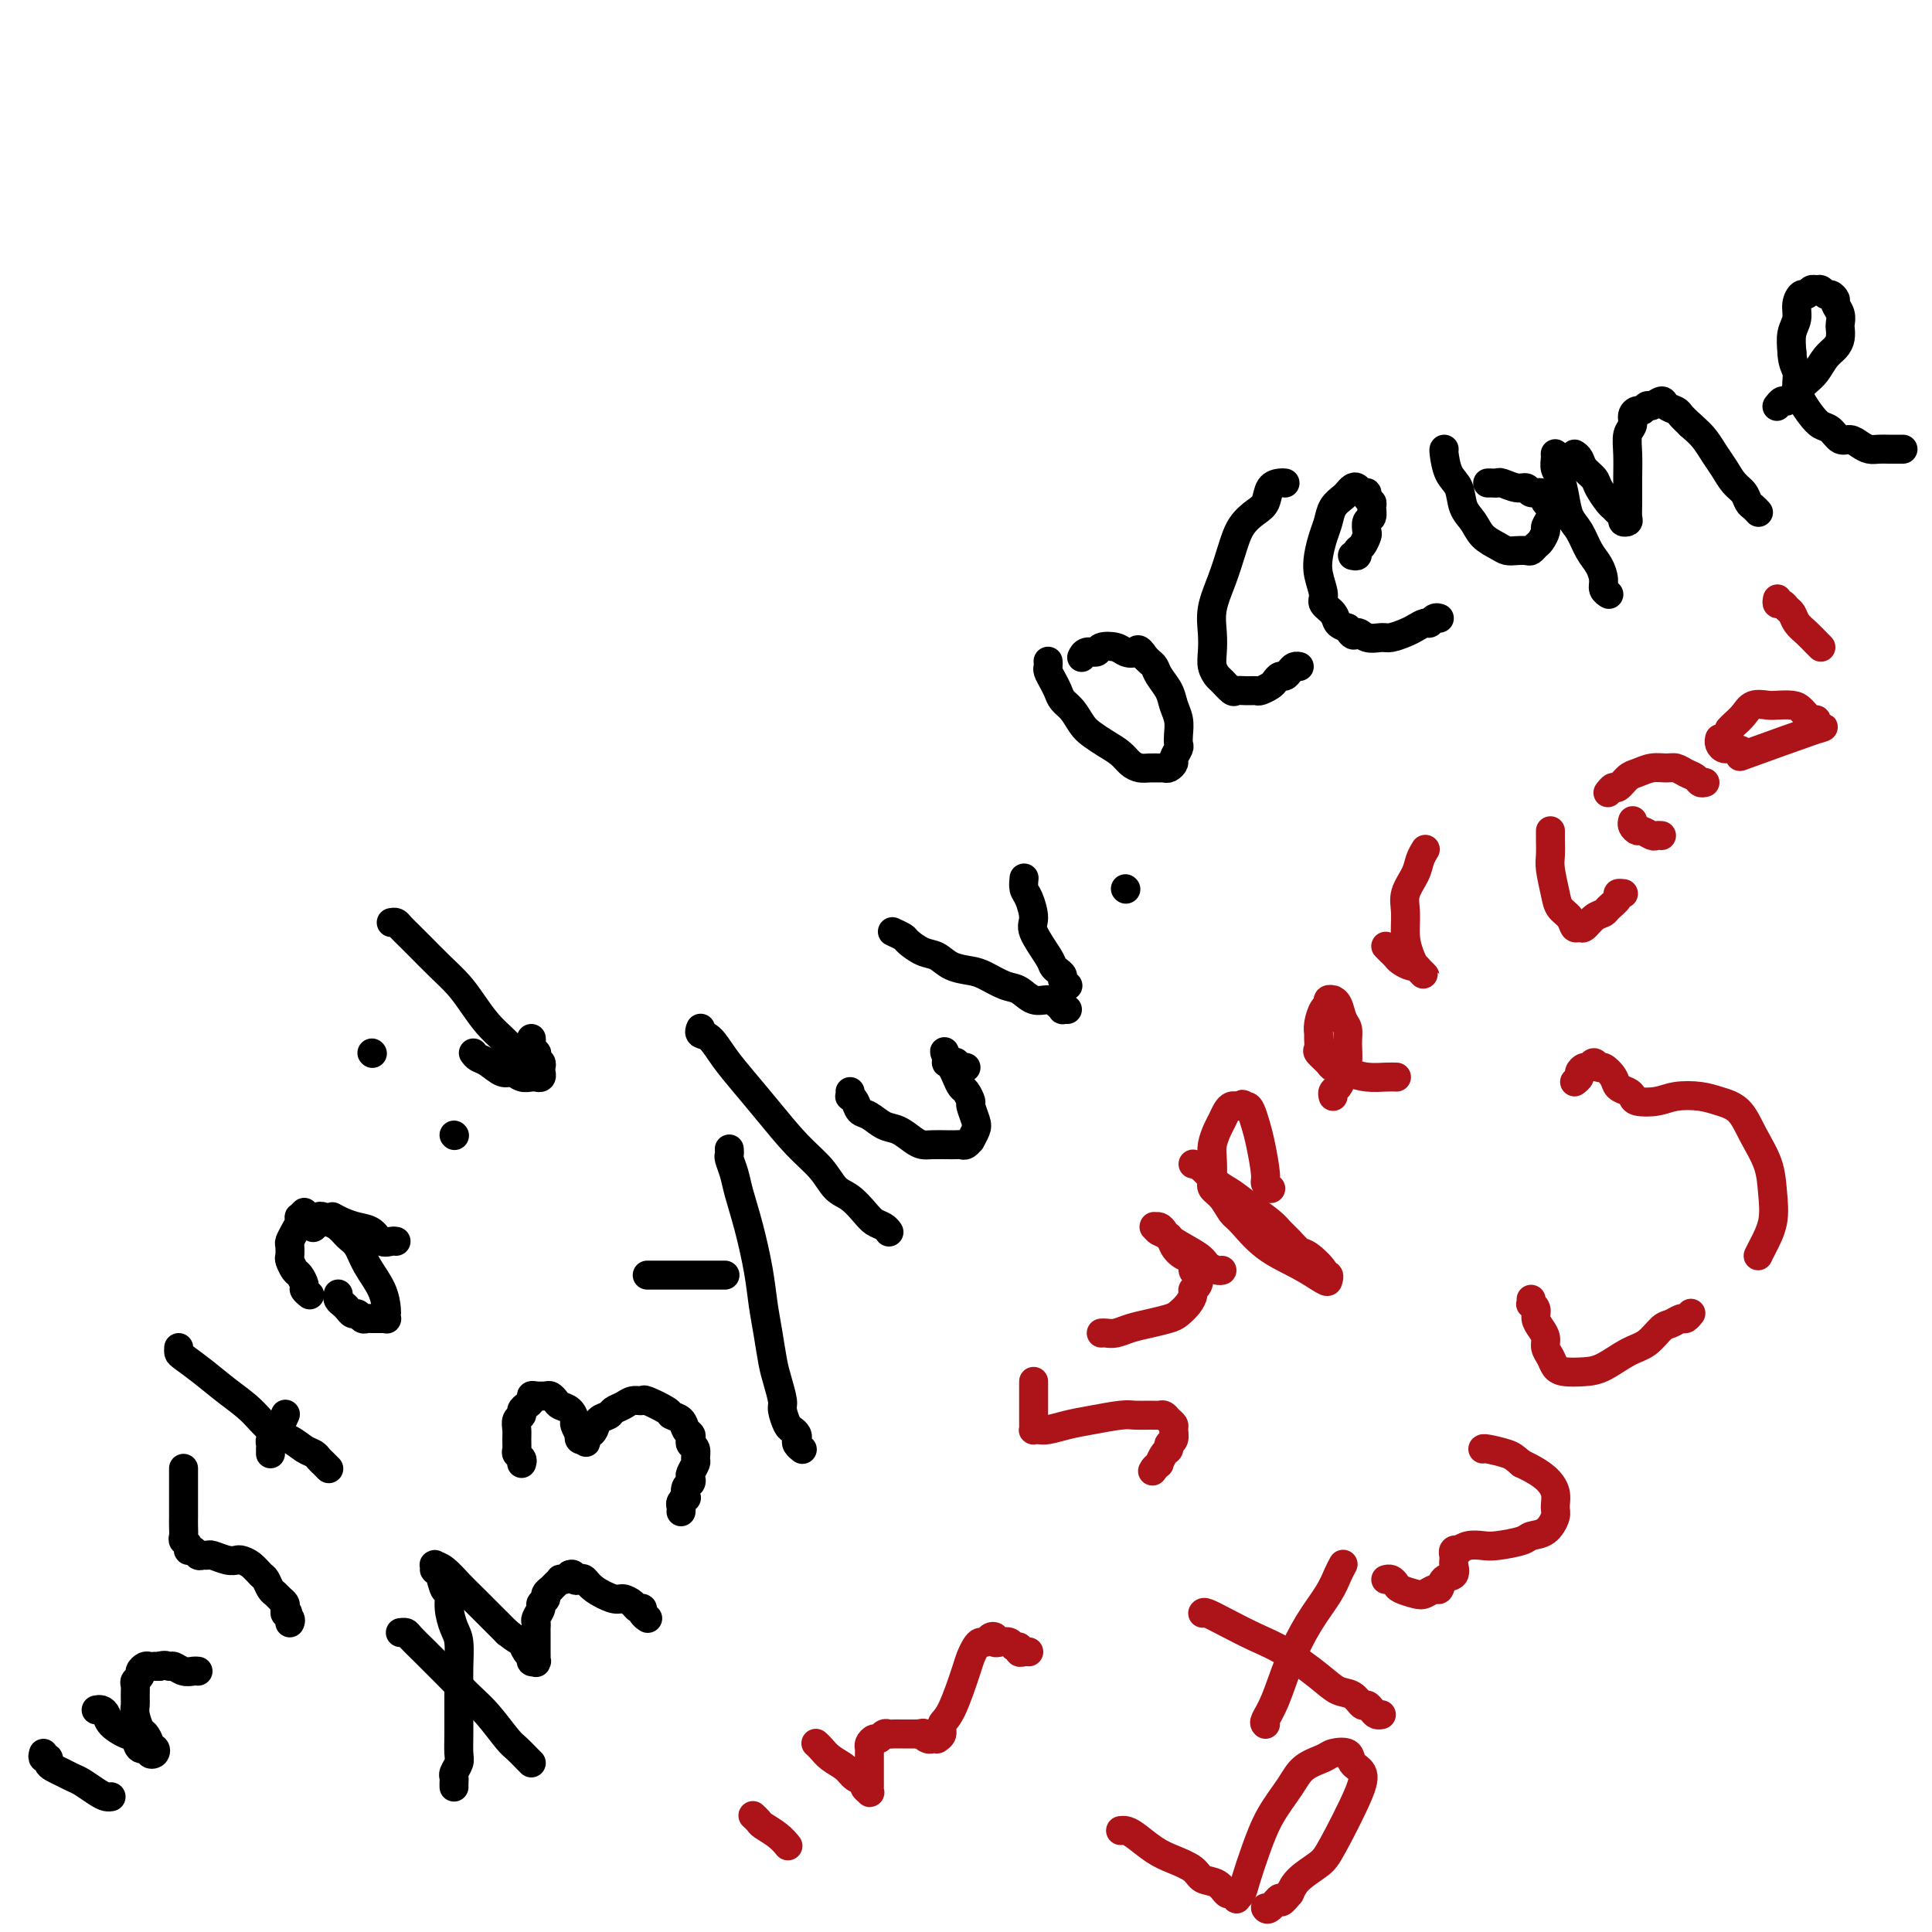 <svg viewBox='0 0 400 400' version='1.1' xmlns='http://www.w3.org/2000/svg' xmlns:xlink='http://www.w3.org/1999/xlink'><g fill='none' stroke='#000000' stroke-width='6' stroke-linecap='round' stroke-linejoin='round'><path d='M9,363c-0.118,0.447 -0.236,0.893 0,1c0.236,0.107 0.826,-0.126 1,0c0.174,0.126 -0.068,0.610 0,1c0.068,0.390 0.444,0.685 1,1c0.556,0.315 1.290,0.648 2,1c0.710,0.352 1.395,0.721 2,1c0.605,0.279 1.129,0.467 2,1c0.871,0.533 2.089,1.411 3,2c0.911,0.589 1.514,0.889 2,1c0.486,0.111 0.853,0.032 1,0c0.147,-0.032 0.073,-0.016 0,0'/><path d='M20,354c-0.086,0.018 -0.171,0.036 0,0c0.171,-0.036 0.599,-0.127 1,0c0.401,0.127 0.774,0.473 1,1c0.226,0.527 0.303,1.237 1,2c0.697,0.763 2.014,1.581 3,2c0.986,0.419 1.641,0.439 2,1c0.359,0.561 0.423,1.663 1,2c0.577,0.337 1.667,-0.091 2,0c0.333,0.091 -0.092,0.702 0,1c0.092,0.298 0.701,0.283 1,0c0.299,-0.283 0.288,-0.833 0,-1c-0.288,-0.167 -0.851,0.051 -1,0c-0.149,-0.051 0.118,-0.370 0,-1c-0.118,-0.630 -0.620,-1.572 -1,-2c-0.380,-0.428 -0.637,-0.342 -1,-1c-0.363,-0.658 -0.830,-2.060 -1,-3c-0.170,-0.940 -0.041,-1.418 0,-2c0.041,-0.582 -0.004,-1.269 0,-2c0.004,-0.731 0.057,-1.506 0,-2c-0.057,-0.494 -0.223,-0.707 0,-1c0.223,-0.293 0.834,-0.667 1,-1c0.166,-0.333 -0.114,-0.625 0,-1c0.114,-0.375 0.622,-0.832 1,-1c0.378,-0.168 0.627,-0.045 1,0c0.373,0.045 0.870,0.012 1,0c0.130,-0.012 -0.106,-0.003 0,0c0.106,0.003 0.553,0.002 1,0'/><path d='M33,345c1.191,-0.448 1.668,-0.067 2,0c0.332,0.067 0.520,-0.178 1,0c0.480,0.178 1.252,0.780 2,1c0.748,0.220 1.471,0.059 2,0c0.529,-0.059 0.866,-0.017 1,0c0.134,0.017 0.067,0.008 0,0'/><path d='M38,304c-0.000,0.357 -0.000,0.715 0,1c0.000,0.285 0.000,0.499 0,1c-0.000,0.501 -0.000,1.289 0,2c0.000,0.711 0.000,1.346 0,2c-0.000,0.654 -0.001,1.327 0,2c0.001,0.673 0.004,1.346 0,2c-0.004,0.654 -0.016,1.290 0,2c0.016,0.710 0.060,1.496 0,2c-0.060,0.504 -0.223,0.727 0,1c0.223,0.273 0.833,0.595 1,1c0.167,0.405 -0.110,0.893 0,1c0.110,0.107 0.605,-0.169 1,0c0.395,0.169 0.690,0.781 1,1c0.310,0.219 0.636,0.045 1,0c0.364,-0.045 0.765,0.040 1,0c0.235,-0.040 0.303,-0.205 1,0c0.697,0.205 2.022,0.780 3,1c0.978,0.220 1.610,0.085 2,0c0.390,-0.085 0.538,-0.121 1,0c0.462,0.121 1.237,0.400 2,1c0.763,0.600 1.514,1.523 2,2c0.486,0.477 0.708,0.509 1,1c0.292,0.491 0.653,1.441 1,2c0.347,0.559 0.681,0.727 1,1c0.319,0.273 0.624,0.650 1,1c0.376,0.350 0.822,0.671 1,1c0.178,0.329 0.089,0.664 0,1'/><path d='M59,333c1.332,1.729 0.161,1.052 0,1c-0.161,-0.052 0.689,0.522 1,1c0.311,0.478 0.084,0.859 0,1c-0.084,0.141 -0.024,0.040 0,0c0.024,-0.040 0.012,-0.020 0,0'/><path d='M37,279c-0.023,0.375 -0.047,0.749 0,1c0.047,0.251 0.164,0.378 1,1c0.836,0.622 2.390,1.738 4,3c1.610,1.262 3.274,2.671 5,4c1.726,1.329 3.513,2.580 5,4c1.487,1.420 2.675,3.011 4,4c1.325,0.989 2.789,1.378 4,2c1.211,0.622 2.171,1.477 3,2c0.829,0.523 1.529,0.715 2,1c0.471,0.285 0.715,0.665 1,1c0.285,0.335 0.613,0.626 1,1c0.387,0.374 0.835,0.831 1,1c0.165,0.169 0.047,0.048 0,0c-0.047,-0.048 -0.024,-0.024 0,0'/><path d='M56,301c0.002,-0.449 0.003,-0.898 0,-1c-0.003,-0.102 -0.012,0.143 0,0c0.012,-0.143 0.045,-0.673 0,-1c-0.045,-0.327 -0.170,-0.452 0,-1c0.170,-0.548 0.633,-1.518 1,-2c0.367,-0.482 0.637,-0.476 1,-1c0.363,-0.524 0.818,-1.578 1,-2c0.182,-0.422 0.091,-0.211 0,0'/><path d='M70,268c0.024,-0.089 0.048,-0.177 0,0c-0.048,0.177 -0.168,0.621 0,1c0.168,0.379 0.622,0.694 1,1c0.378,0.306 0.679,0.604 1,1c0.321,0.396 0.663,0.891 1,1c0.337,0.109 0.668,-0.167 1,0c0.332,0.167 0.666,0.777 1,1c0.334,0.223 0.668,0.060 1,0c0.332,-0.060 0.663,-0.015 1,0c0.337,0.015 0.679,0.000 1,0c0.321,-0.000 0.622,0.013 1,0c0.378,-0.013 0.832,-0.053 1,0c0.168,0.053 0.049,0.199 0,0c-0.049,-0.199 -0.029,-0.743 0,-1c0.029,-0.257 0.068,-0.229 0,-1c-0.068,-0.771 -0.244,-2.343 -1,-4c-0.756,-1.657 -2.091,-3.401 -3,-5c-0.909,-1.599 -1.392,-3.055 -2,-4c-0.608,-0.945 -1.343,-1.381 -2,-2c-0.657,-0.619 -1.238,-1.421 -2,-2c-0.762,-0.579 -1.706,-0.936 -2,-1c-0.294,-0.064 0.061,0.164 0,0c-0.061,-0.164 -0.538,-0.721 -1,-1c-0.462,-0.279 -0.907,-0.281 -1,0c-0.093,0.281 0.167,0.845 0,1c-0.167,0.155 -0.762,-0.099 -1,0c-0.238,0.099 -0.119,0.549 0,1'/><path d='M65,254c-0.311,0.311 -0.089,0.089 0,0c0.089,-0.089 0.044,-0.044 0,0'/><path d='M63,251c-0.417,0.441 -0.833,0.882 -1,1c-0.167,0.118 -0.083,-0.086 0,0c0.083,0.086 0.166,0.461 0,1c-0.166,0.539 -0.581,1.243 -1,2c-0.419,0.757 -0.841,1.569 -1,2c-0.159,0.431 -0.054,0.482 0,1c0.054,0.518 0.057,1.505 0,2c-0.057,0.495 -0.174,0.500 0,1c0.174,0.500 0.639,1.497 1,2c0.361,0.503 0.619,0.513 1,1c0.381,0.487 0.886,1.450 1,2c0.114,0.550 -0.162,0.687 0,1c0.162,0.313 0.760,0.804 1,1c0.240,0.196 0.120,0.098 0,0'/><path d='M69,252c-0.157,-0.087 -0.313,-0.173 0,0c0.313,0.173 1.096,0.607 2,1c0.904,0.393 1.931,0.746 3,1c1.069,0.254 2.182,0.408 3,1c0.818,0.592 1.343,1.623 2,2c0.657,0.377 1.446,0.102 2,0c0.554,-0.102 0.873,-0.029 1,0c0.127,0.029 0.064,0.015 0,0'/><path d='M77,218c0.000,0.000 0.100,0.100 0.1,0.1'/><path d='M94,235c0.000,0.000 0.100,0.100 0.1,0.1'/><path d='M81,191c0.361,-0.062 0.721,-0.124 1,0c0.279,0.124 0.476,0.434 1,1c0.524,0.566 1.375,1.389 2,2c0.625,0.611 1.024,1.010 2,2c0.976,0.990 2.530,2.572 4,4c1.470,1.428 2.856,2.701 4,4c1.144,1.299 2.047,2.624 3,4c0.953,1.376 1.958,2.802 3,4c1.042,1.198 2.122,2.167 3,3c0.878,0.833 1.556,1.530 2,2c0.444,0.470 0.655,0.714 1,1c0.345,0.286 0.824,0.616 1,1c0.176,0.384 0.050,0.824 0,1c-0.050,0.176 -0.025,0.088 0,0'/><path d='M98,218c0.274,0.372 0.549,0.745 1,1c0.451,0.255 1.080,0.394 2,1c0.920,0.606 2.131,1.679 3,2c0.869,0.321 1.395,-0.110 2,0c0.605,0.110 1.290,0.763 2,1c0.710,0.237 1.444,0.060 2,0c0.556,-0.060 0.934,-0.001 1,0c0.066,0.001 -0.179,-0.055 0,0c0.179,0.055 0.781,0.222 1,0c0.219,-0.222 0.055,-0.833 0,-1c-0.055,-0.167 -0.001,0.109 0,0c0.001,-0.109 -0.051,-0.603 0,-1c0.051,-0.397 0.206,-0.698 0,-1c-0.206,-0.302 -0.773,-0.606 -1,-1c-0.227,-0.394 -0.113,-0.880 0,-1c0.113,-0.120 0.227,0.126 0,0c-0.227,-0.126 -0.793,-0.622 -1,-1c-0.207,-0.378 -0.056,-0.637 0,-1c0.056,-0.363 0.015,-0.828 0,-1c-0.015,-0.172 -0.004,-0.049 0,0c0.004,0.049 0.002,0.025 0,0'/><path d='M83,338c-0.101,0.012 -0.202,0.024 0,0c0.202,-0.024 0.707,-0.085 1,0c0.293,0.085 0.373,0.317 1,1c0.627,0.683 1.799,1.818 3,3c1.201,1.182 2.429,2.410 4,4c1.571,1.590 3.485,3.543 5,5c1.515,1.457 2.630,2.419 4,4c1.370,1.581 2.994,3.783 4,5c1.006,1.217 1.394,1.450 2,2c0.606,0.550 1.431,1.415 2,2c0.569,0.585 0.884,0.888 1,1c0.116,0.112 0.033,0.032 0,0c-0.033,-0.032 -0.017,-0.016 0,0'/><path d='M94,370c-0.008,-0.326 -0.016,-0.652 0,-1c0.016,-0.348 0.057,-0.717 0,-1c-0.057,-0.283 -0.211,-0.479 0,-1c0.211,-0.521 0.789,-1.367 1,-2c0.211,-0.633 0.056,-1.052 0,-2c-0.056,-0.948 -0.014,-2.425 0,-4c0.014,-1.575 0.001,-3.250 0,-5c-0.001,-1.750 0.010,-3.577 0,-5c-0.010,-1.423 -0.040,-2.441 0,-4c0.040,-1.559 0.151,-3.659 0,-5c-0.151,-1.341 -0.565,-1.925 -1,-3c-0.435,-1.075 -0.891,-2.642 -1,-4c-0.109,-1.358 0.128,-2.508 0,-3c-0.128,-0.492 -0.623,-0.327 -1,-1c-0.377,-0.673 -0.637,-2.184 -1,-3c-0.363,-0.816 -0.829,-0.936 -1,-1c-0.171,-0.064 -0.047,-0.070 0,0c0.047,0.070 0.018,0.216 0,0c-0.018,-0.216 -0.024,-0.795 0,-1c0.024,-0.205 0.077,-0.037 0,0c-0.077,0.037 -0.285,-0.058 0,0c0.285,0.058 1.063,0.270 2,1c0.937,0.730 2.035,1.979 3,3c0.965,1.021 1.798,1.813 3,3c1.202,1.187 2.772,2.768 4,4c1.228,1.232 2.114,2.116 3,3'/><path d='M105,338c2.802,2.200 2.807,1.700 3,2c0.193,0.300 0.573,1.400 1,2c0.427,0.600 0.899,0.699 1,1c0.101,0.301 -0.169,0.805 0,1c0.169,0.195 0.777,0.082 1,0c0.223,-0.082 0.060,-0.134 0,0c-0.060,0.134 -0.016,0.453 0,0c0.016,-0.453 0.004,-1.680 0,-2c-0.004,-0.320 -0.001,0.265 0,0c0.001,-0.265 0.001,-1.381 0,-2c-0.001,-0.619 -0.001,-0.742 0,-1c0.001,-0.258 0.004,-0.650 0,-1c-0.004,-0.350 -0.016,-0.657 0,-1c0.016,-0.343 0.061,-0.722 0,-1c-0.061,-0.278 -0.228,-0.455 0,-1c0.228,-0.545 0.850,-1.456 1,-2c0.150,-0.544 -0.171,-0.719 0,-1c0.171,-0.281 0.833,-0.666 1,-1c0.167,-0.334 -0.162,-0.615 0,-1c0.162,-0.385 0.813,-0.874 1,-1c0.187,-0.126 -0.091,0.111 0,0c0.091,-0.111 0.549,-0.568 1,-1c0.451,-0.432 0.894,-0.837 1,-1c0.106,-0.163 -0.125,-0.082 0,0c0.125,0.082 0.607,0.166 1,0c0.393,-0.166 0.696,-0.583 1,-1'/><path d='M118,326c0.951,-0.399 0.829,0.605 1,1c0.171,0.395 0.636,0.182 1,0c0.364,-0.182 0.626,-0.333 1,0c0.374,0.333 0.859,1.151 2,2c1.141,0.849 2.937,1.729 4,2c1.063,0.271 1.394,-0.068 2,0c0.606,0.068 1.487,0.544 2,1c0.513,0.456 0.659,0.893 1,1c0.341,0.107 0.876,-0.115 1,0c0.124,0.115 -0.163,0.567 0,1c0.163,0.433 0.775,0.847 1,1c0.225,0.153 0.064,0.044 0,0c-0.064,-0.044 -0.032,-0.022 0,0'/><path d='M108,303c0.113,-0.327 0.227,-0.654 0,-1c-0.227,-0.346 -0.794,-0.712 -1,-1c-0.206,-0.288 -0.051,-0.497 0,-1c0.051,-0.503 -0.001,-1.301 0,-2c0.001,-0.699 0.056,-1.301 0,-2c-0.056,-0.699 -0.221,-1.497 0,-2c0.221,-0.503 0.829,-0.713 1,-1c0.171,-0.287 -0.096,-0.651 0,-1c0.096,-0.349 0.554,-0.682 1,-1c0.446,-0.318 0.879,-0.622 1,-1c0.121,-0.378 -0.069,-0.830 0,-1c0.069,-0.170 0.399,-0.056 1,0c0.601,0.056 1.474,0.055 2,0c0.526,-0.055 0.705,-0.165 1,0c0.295,0.165 0.705,0.606 1,1c0.295,0.394 0.475,0.740 1,1c0.525,0.260 1.395,0.433 2,1c0.605,0.567 0.946,1.529 1,2c0.054,0.471 -0.178,0.452 0,1c0.178,0.548 0.766,1.663 1,2c0.234,0.337 0.114,-0.106 0,0c-0.114,0.106 -0.223,0.759 0,1c0.223,0.241 0.778,0.069 1,0c0.222,-0.069 0.111,-0.034 0,0'/><path d='M121,298c0.727,1.135 0.044,0.473 0,0c-0.044,-0.473 0.551,-0.757 1,-1c0.449,-0.243 0.753,-0.446 1,-1c0.247,-0.554 0.436,-1.459 1,-2c0.564,-0.541 1.504,-0.719 2,-1c0.496,-0.281 0.550,-0.666 1,-1c0.450,-0.334 1.298,-0.619 2,-1c0.702,-0.381 1.258,-0.859 2,-1c0.742,-0.141 1.670,0.055 2,0c0.330,-0.055 0.063,-0.362 1,0c0.937,0.362 3.078,1.392 4,2c0.922,0.608 0.626,0.793 1,1c0.374,0.207 1.420,0.437 2,1c0.580,0.563 0.695,1.459 1,2c0.305,0.541 0.799,0.726 1,1c0.201,0.274 0.107,0.636 0,1c-0.107,0.364 -0.229,0.731 0,1c0.229,0.269 0.807,0.439 1,1c0.193,0.561 0.000,1.513 0,2c-0.000,0.487 0.192,0.511 0,1c-0.192,0.489 -0.770,1.445 -1,2c-0.230,0.555 -0.113,0.708 0,1c0.113,0.292 0.223,0.722 0,1c-0.223,0.278 -0.778,0.403 -1,1c-0.222,0.597 -0.112,1.666 0,2c0.112,0.334 0.226,-0.068 0,0c-0.226,0.068 -0.793,0.606 -1,1c-0.207,0.394 -0.056,0.645 0,1c0.056,0.355 0.016,0.816 0,1c-0.016,0.184 -0.008,0.092 0,0'/><path d='M134,264c0.444,0.000 0.888,0.000 1,0c0.112,0.000 -0.106,0.000 0,0c0.106,0.000 0.538,0.000 1,0c0.462,0.000 0.953,0.000 1,0c0.047,0.000 -0.352,0.000 0,0c0.352,0.000 1.455,0.000 2,0c0.545,0.000 0.531,0.000 1,0c0.469,0.000 1.421,0.000 2,0c0.579,0.000 0.785,0.000 1,0c0.215,0.000 0.440,0.000 1,0c0.560,0.000 1.455,0.000 2,0c0.545,0.000 0.738,0.000 1,0c0.262,-0.000 0.592,0.000 1,0c0.408,0.000 0.894,-0.000 1,0c0.106,0.000 -0.167,0.000 0,0c0.167,0.000 0.776,0.000 1,0c0.224,0.000 0.064,0.000 0,0c-0.064,0.000 -0.032,0.000 0,0'/><path d='M151,238c-0.007,-0.102 -0.014,-0.203 0,0c0.014,0.203 0.048,0.711 0,1c-0.048,0.289 -0.178,0.361 0,1c0.178,0.639 0.663,1.846 1,3c0.337,1.154 0.524,2.256 1,4c0.476,1.744 1.241,4.129 2,7c0.759,2.871 1.513,6.227 2,9c0.487,2.773 0.709,4.963 1,7c0.291,2.037 0.652,3.920 1,6c0.348,2.080 0.685,4.358 1,6c0.315,1.642 0.609,2.649 1,4c0.391,1.351 0.879,3.044 1,4c0.121,0.956 -0.125,1.173 0,2c0.125,0.827 0.621,2.263 1,3c0.379,0.737 0.641,0.776 1,1c0.359,0.224 0.814,0.635 1,1c0.186,0.365 0.101,0.686 0,1c-0.101,0.314 -0.220,0.623 0,1c0.220,0.377 0.777,0.822 1,1c0.223,0.178 0.111,0.089 0,0'/><path d='M145,213c0.043,-0.107 0.086,-0.214 0,0c-0.086,0.214 -0.300,0.750 0,1c0.300,0.250 1.114,0.215 2,1c0.886,0.785 1.844,2.390 3,4c1.156,1.610 2.511,3.226 4,5c1.489,1.774 3.112,3.706 5,6c1.888,2.294 4.043,4.950 6,7c1.957,2.050 3.717,3.495 5,5c1.283,1.505 2.087,3.072 3,4c0.913,0.928 1.933,1.219 3,2c1.067,0.781 2.181,2.052 3,3c0.819,0.948 1.344,1.575 2,2c0.656,0.425 1.444,0.650 2,1c0.556,0.350 0.880,0.825 1,1c0.120,0.175 0.034,0.050 0,0c-0.034,-0.050 -0.017,-0.025 0,0'/><path d='M176,226c0.025,0.438 0.050,0.876 0,1c-0.050,0.124 -0.176,-0.065 0,0c0.176,0.065 0.655,0.384 1,1c0.345,0.616 0.557,1.531 1,2c0.443,0.469 1.116,0.494 2,1c0.884,0.506 1.979,1.495 3,2c1.021,0.505 1.968,0.528 3,1c1.032,0.472 2.150,1.395 3,2c0.850,0.605 1.432,0.894 2,1c0.568,0.106 1.122,0.030 2,0c0.878,-0.030 2.082,-0.012 3,0c0.918,0.012 1.552,0.019 2,0c0.448,-0.019 0.712,-0.064 1,0c0.288,0.064 0.600,0.237 1,0c0.400,-0.237 0.888,-0.883 1,-1c0.112,-0.117 -0.151,0.296 0,0c0.151,-0.296 0.717,-1.302 1,-2c0.283,-0.698 0.283,-1.089 0,-2c-0.283,-0.911 -0.849,-2.341 -1,-3c-0.151,-0.659 0.115,-0.547 0,-1c-0.115,-0.453 -0.609,-1.470 -1,-2c-0.391,-0.530 -0.679,-0.572 -1,-1c-0.321,-0.428 -0.674,-1.243 -1,-2c-0.326,-0.757 -0.623,-1.457 -1,-2c-0.377,-0.543 -0.833,-0.929 -1,-1c-0.167,-0.071 -0.045,0.173 0,0c0.045,-0.173 0.013,-0.764 0,-1c-0.013,-0.236 -0.006,-0.118 0,0'/><path d='M196,219c-0.917,-2.380 -0.208,-0.830 0,0c0.208,0.830 -0.085,0.940 0,1c0.085,0.060 0.548,0.069 1,0c0.452,-0.069 0.892,-0.215 1,0c0.108,0.215 -0.115,0.790 0,1c0.115,0.210 0.567,0.056 1,0c0.433,-0.056 0.847,-0.015 1,0c0.153,0.015 0.044,0.004 0,0c-0.044,-0.004 -0.022,-0.002 0,0'/><path d='M185,193c-0.215,-0.098 -0.430,-0.196 0,0c0.430,0.196 1.507,0.686 2,1c0.493,0.314 0.404,0.452 1,1c0.596,0.548 1.877,1.508 3,2c1.123,0.492 2.089,0.517 3,1c0.911,0.483 1.766,1.423 3,2c1.234,0.577 2.847,0.789 4,1c1.153,0.211 1.845,0.420 3,1c1.155,0.580 2.771,1.531 4,2c1.229,0.469 2.071,0.455 3,1c0.929,0.545 1.947,1.649 3,2c1.053,0.351 2.142,-0.049 3,0c0.858,0.049 1.484,0.549 2,1c0.516,0.451 0.922,0.853 1,1c0.078,0.147 -0.171,0.040 0,0c0.171,-0.040 0.763,-0.011 1,0c0.237,0.011 0.118,0.006 0,0'/><path d='M212,182c0.021,-0.194 0.041,-0.389 0,0c-0.041,0.389 -0.144,1.361 0,2c0.144,0.639 0.535,0.945 1,2c0.465,1.055 1.003,2.860 1,4c-0.003,1.140 -0.547,1.615 0,3c0.547,1.385 2.184,3.680 3,5c0.816,1.320 0.811,1.664 1,2c0.189,0.336 0.573,0.664 1,1c0.427,0.336 0.899,0.678 1,1c0.101,0.322 -0.169,0.622 0,1c0.169,0.378 0.776,0.832 1,1c0.224,0.168 0.064,0.048 0,0c-0.064,-0.048 -0.032,-0.024 0,0'/><path d='M233,184c0.000,0.000 0.100,0.100 0.1,0.1'/><path d='M217,137c-0.006,-0.096 -0.013,-0.192 0,0c0.013,0.192 0.044,0.670 0,1c-0.044,0.330 -0.164,0.510 0,1c0.164,0.490 0.610,1.290 1,2c0.390,0.710 0.722,1.331 1,2c0.278,0.669 0.500,1.387 1,2c0.500,0.613 1.278,1.123 2,2c0.722,0.877 1.387,2.122 2,3c0.613,0.878 1.176,1.388 2,2c0.824,0.612 1.911,1.327 3,2c1.089,0.673 2.179,1.305 3,2c0.821,0.695 1.372,1.454 2,2c0.628,0.546 1.334,0.879 2,1c0.666,0.121 1.293,0.029 2,0c0.707,-0.029 1.495,0.004 2,0c0.505,-0.004 0.728,-0.047 1,0c0.272,0.047 0.595,0.182 1,0c0.405,-0.182 0.893,-0.681 1,-1c0.107,-0.319 -0.167,-0.459 0,-1c0.167,-0.541 0.773,-1.485 1,-2c0.227,-0.515 0.073,-0.602 0,-1c-0.073,-0.398 -0.065,-1.107 0,-2c0.065,-0.893 0.186,-1.969 0,-3c-0.186,-1.031 -0.680,-2.016 -1,-3c-0.320,-0.984 -0.467,-1.965 -1,-3c-0.533,-1.035 -1.452,-2.123 -2,-3c-0.548,-0.877 -0.724,-1.544 -1,-2c-0.276,-0.456 -0.650,-0.702 -1,-1c-0.350,-0.298 -0.675,-0.649 -1,-1'/><path d='M237,136c-1.435,-2.253 -1.521,-1.384 -2,-1c-0.479,0.384 -1.350,0.284 -2,0c-0.650,-0.284 -1.078,-0.752 -2,-1c-0.922,-0.248 -2.338,-0.276 -3,0c-0.662,0.276 -0.569,0.858 -1,1c-0.431,0.142 -1.385,-0.154 -2,0c-0.615,0.154 -0.890,0.758 -1,1c-0.110,0.242 -0.055,0.121 0,0'/><path d='M266,100c-0.015,-0.002 -0.031,-0.005 0,0c0.031,0.005 0.108,0.017 0,0c-0.108,-0.017 -0.403,-0.064 -1,0c-0.597,0.064 -1.497,0.238 -2,1c-0.503,0.762 -0.610,2.113 -1,3c-0.390,0.887 -1.065,1.310 -2,2c-0.935,0.690 -2.131,1.647 -3,3c-0.869,1.353 -1.409,3.103 -2,5c-0.591,1.897 -1.231,3.939 -2,6c-0.769,2.061 -1.667,4.139 -2,6c-0.333,1.861 -0.101,3.506 0,5c0.101,1.494 0.073,2.839 0,4c-0.073,1.161 -0.189,2.139 0,3c0.189,0.861 0.683,1.604 1,2c0.317,0.396 0.456,0.446 1,1c0.544,0.554 1.493,1.613 2,2c0.507,0.387 0.573,0.101 1,0c0.427,-0.101 1.213,-0.016 2,0c0.787,0.016 1.573,-0.038 2,0c0.427,0.038 0.496,0.169 1,0c0.504,-0.169 1.445,-0.636 2,-1c0.555,-0.364 0.726,-0.623 1,-1c0.274,-0.377 0.652,-0.872 1,-1c0.348,-0.128 0.668,0.109 1,0c0.332,-0.109 0.677,-0.565 1,-1c0.323,-0.435 0.626,-0.848 1,-1c0.374,-0.152 0.821,-0.043 1,0c0.179,0.043 0.089,0.022 0,0'/><path d='M280,115c0.445,0.098 0.890,0.196 1,0c0.110,-0.196 -0.115,-0.687 0,-1c0.115,-0.313 0.571,-0.450 1,-1c0.429,-0.550 0.833,-1.513 1,-2c0.167,-0.487 0.098,-0.498 0,-1c-0.098,-0.502 -0.227,-1.496 0,-2c0.227,-0.504 0.808,-0.517 1,-1c0.192,-0.483 -0.004,-1.435 0,-2c0.004,-0.565 0.208,-0.743 0,-1c-0.208,-0.257 -0.829,-0.591 -1,-1c-0.171,-0.409 0.109,-0.891 0,-1c-0.109,-0.109 -0.605,0.155 -1,0c-0.395,-0.155 -0.687,-0.730 -1,-1c-0.313,-0.270 -0.647,-0.235 -1,0c-0.353,0.235 -0.724,0.670 -1,1c-0.276,0.330 -0.456,0.556 -1,1c-0.544,0.444 -1.453,1.108 -2,2c-0.547,0.892 -0.731,2.014 -1,3c-0.269,0.986 -0.624,1.836 -1,3c-0.376,1.164 -0.773,2.643 -1,4c-0.227,1.357 -0.283,2.591 0,4c0.283,1.409 0.905,2.994 1,4c0.095,1.006 -0.335,1.435 0,2c0.335,0.565 1.436,1.268 2,2c0.564,0.732 0.590,1.495 1,2c0.410,0.505 1.205,0.753 2,1'/><path d='M279,130c1.303,2.485 1.560,1.199 2,1c0.440,-0.199 1.062,0.690 2,1c0.938,0.310 2.191,0.040 3,0c0.809,-0.040 1.172,0.148 2,0c0.828,-0.148 2.119,-0.632 3,-1c0.881,-0.368 1.350,-0.620 2,-1c0.650,-0.380 1.481,-0.886 2,-1c0.519,-0.114 0.727,0.165 1,0c0.273,-0.165 0.612,-0.775 1,-1c0.388,-0.225 0.825,-0.064 1,0c0.175,0.064 0.087,0.032 0,0'/><path d='M299,93c-0.057,0.033 -0.114,0.066 0,1c0.114,0.934 0.400,2.767 1,4c0.600,1.233 1.515,1.864 2,3c0.485,1.136 0.538,2.777 1,4c0.462,1.223 1.331,2.026 2,3c0.669,0.974 1.139,2.117 2,3c0.861,0.883 2.115,1.505 3,2c0.885,0.495 1.403,0.861 2,1c0.597,0.139 1.273,0.049 2,0c0.727,-0.049 1.505,-0.059 2,0c0.495,0.059 0.706,0.185 1,0c0.294,-0.185 0.671,-0.682 1,-1c0.329,-0.318 0.611,-0.456 1,-1c0.389,-0.544 0.885,-1.494 1,-2c0.115,-0.506 -0.151,-0.569 0,-1c0.151,-0.431 0.718,-1.230 1,-2c0.282,-0.770 0.279,-1.512 0,-2c-0.279,-0.488 -0.834,-0.723 -1,-1c-0.166,-0.277 0.056,-0.595 0,-1c-0.056,-0.405 -0.390,-0.897 -1,-1c-0.610,-0.103 -1.497,0.183 -2,0c-0.503,-0.183 -0.621,-0.834 -1,-1c-0.379,-0.166 -1.020,0.152 -2,0c-0.980,-0.152 -2.301,-0.773 -3,-1c-0.699,-0.227 -0.776,-0.061 -1,0c-0.224,0.061 -0.596,0.016 -1,0c-0.404,-0.016 -0.839,-0.004 -1,0c-0.161,0.004 -0.046,0.001 0,0c0.046,-0.001 0.023,-0.001 0,0'/><path d='M322,94c-0.006,-0.062 -0.013,-0.124 0,0c0.013,0.124 0.044,0.435 0,1c-0.044,0.565 -0.163,1.385 0,2c0.163,0.615 0.610,1.025 1,2c0.390,0.975 0.724,2.515 1,4c0.276,1.485 0.495,2.915 1,4c0.505,1.085 1.297,1.824 2,3c0.703,1.176 1.316,2.788 2,4c0.684,1.212 1.437,2.023 2,3c0.563,0.977 0.935,2.118 1,3c0.065,0.882 -0.179,1.504 0,2c0.179,0.496 0.779,0.864 1,1c0.221,0.136 0.063,0.039 0,0c-0.063,-0.039 -0.032,-0.019 0,0'/><path d='M326,94c0.366,0.247 0.732,0.493 1,1c0.268,0.507 0.439,1.273 1,2c0.561,0.727 1.512,1.413 2,2c0.488,0.587 0.513,1.074 1,2c0.487,0.926 1.436,2.290 2,3c0.564,0.710 0.743,0.765 1,1c0.257,0.235 0.591,0.650 1,1c0.409,0.350 0.894,0.637 1,1c0.106,0.363 -0.168,0.804 0,1c0.168,0.196 0.777,0.146 1,0c0.223,-0.146 0.059,-0.389 0,-1c-0.059,-0.611 -0.012,-1.591 0,-3c0.012,-1.409 -0.012,-3.245 0,-5c0.012,-1.755 0.059,-3.427 0,-5c-0.059,-1.573 -0.223,-3.047 0,-4c0.223,-0.953 0.834,-1.384 1,-2c0.166,-0.616 -0.111,-1.418 0,-2c0.111,-0.582 0.611,-0.945 1,-1c0.389,-0.055 0.666,0.198 1,0c0.334,-0.198 0.723,-0.849 1,-1c0.277,-0.151 0.441,0.196 1,0c0.559,-0.196 1.515,-0.937 2,-1c0.485,-0.063 0.501,0.550 1,1c0.499,0.450 1.480,0.737 2,1c0.520,0.263 0.577,0.504 1,1c0.423,0.496 1.211,1.248 2,2'/><path d='M350,88c1.512,1.308 2.293,2.079 3,3c0.707,0.921 1.341,1.991 2,3c0.659,1.009 1.342,1.958 2,3c0.658,1.042 1.290,2.178 2,3c0.710,0.822 1.497,1.331 2,2c0.503,0.669 0.723,1.500 1,2c0.277,0.500 0.610,0.670 1,1c0.390,0.330 0.836,0.820 1,1c0.164,0.180 0.047,0.052 0,0c-0.047,-0.052 -0.023,-0.026 0,0'/><path d='M368,84c-0.096,0.126 -0.191,0.252 0,0c0.191,-0.252 0.670,-0.881 1,-1c0.330,-0.119 0.511,0.274 1,0c0.489,-0.274 1.286,-1.214 2,-2c0.714,-0.786 1.344,-1.418 2,-2c0.656,-0.582 1.339,-1.116 2,-2c0.661,-0.884 1.301,-2.120 2,-3c0.699,-0.880 1.456,-1.404 2,-2c0.544,-0.596 0.874,-1.263 1,-2c0.126,-0.737 0.049,-1.545 0,-2c-0.049,-0.455 -0.069,-0.557 0,-1c0.069,-0.443 0.226,-1.228 0,-2c-0.226,-0.772 -0.834,-1.531 -1,-2c-0.166,-0.469 0.110,-0.647 0,-1c-0.110,-0.353 -0.607,-0.880 -1,-1c-0.393,-0.120 -0.683,0.168 -1,0c-0.317,-0.168 -0.662,-0.793 -1,-1c-0.338,-0.207 -0.669,0.002 -1,0c-0.331,-0.002 -0.662,-0.216 -1,0c-0.338,0.216 -0.683,0.861 -1,1c-0.317,0.139 -0.607,-0.228 -1,0c-0.393,0.228 -0.889,1.051 -1,2c-0.111,0.949 0.162,2.025 0,3c-0.162,0.975 -0.761,1.850 -1,3c-0.239,1.150 -0.120,2.575 0,4'/><path d='M371,73c0.081,2.309 0.784,3.081 1,4c0.216,0.919 -0.055,1.985 0,3c0.055,1.015 0.437,1.978 1,3c0.563,1.022 1.305,2.101 2,3c0.695,0.899 1.341,1.617 2,2c0.659,0.383 1.331,0.432 2,1c0.669,0.568 1.334,1.655 2,2c0.666,0.345 1.334,-0.051 2,0c0.666,0.051 1.330,0.550 2,1c0.670,0.450 1.345,0.853 2,1c0.655,0.147 1.289,0.039 2,0c0.711,-0.039 1.497,-0.011 2,0c0.503,0.011 0.722,0.003 1,0c0.278,-0.003 0.613,-0.001 1,0c0.387,0.001 0.825,0.000 1,0c0.175,-0.000 0.088,-0.000 0,0'/></g>
<g fill='none' stroke='#AD1419' stroke-width='6' stroke-linecap='round' stroke-linejoin='round'><path d='M156,376c-0.103,-0.095 -0.206,-0.190 0,0c0.206,0.190 0.721,0.664 1,1c0.279,0.336 0.322,0.533 1,1c0.678,0.467 1.990,1.203 3,2c1.010,0.797 1.717,1.656 2,2c0.283,0.344 0.141,0.172 0,0'/><path d='M169,361c-0.074,-0.065 -0.148,-0.130 0,0c0.148,0.130 0.517,0.455 1,1c0.483,0.545 1.081,1.312 2,2c0.919,0.688 2.159,1.298 3,2c0.841,0.702 1.283,1.495 2,2c0.717,0.505 1.709,0.721 2,1c0.291,0.279 -0.118,0.622 0,1c0.118,0.378 0.764,0.792 1,1c0.236,0.208 0.063,0.211 0,0c-0.063,-0.211 -0.017,-0.637 0,-1c0.017,-0.363 0.004,-0.664 0,-1c-0.004,-0.336 -0.001,-0.706 0,-1c0.001,-0.294 -0.001,-0.512 0,-1c0.001,-0.488 0.003,-1.245 0,-2c-0.003,-0.755 -0.012,-1.508 0,-2c0.012,-0.492 0.045,-0.724 0,-1c-0.045,-0.276 -0.166,-0.596 0,-1c0.166,-0.404 0.621,-0.893 1,-1c0.379,-0.107 0.682,0.167 1,0c0.318,-0.167 0.652,-0.777 1,-1c0.348,-0.223 0.709,-0.060 1,0c0.291,0.060 0.511,0.016 1,0c0.489,-0.016 1.247,-0.004 2,0c0.753,0.004 1.501,0.001 2,0c0.499,-0.001 0.750,-0.001 1,0'/><path d='M190,359c1.576,-0.215 1.015,-0.254 1,0c-0.015,0.254 0.517,0.801 1,1c0.483,0.199 0.918,0.051 1,0c0.082,-0.051 -0.190,-0.006 0,0c0.190,0.006 0.840,-0.027 1,0c0.160,0.027 -0.171,0.113 0,0c0.171,-0.113 0.844,-0.425 1,-1c0.156,-0.575 -0.204,-1.415 0,-2c0.204,-0.585 0.972,-0.917 2,-3c1.028,-2.083 2.317,-5.916 3,-8c0.683,-2.084 0.760,-2.418 1,-3c0.240,-0.582 0.643,-1.411 1,-2c0.357,-0.589 0.670,-0.939 1,-1c0.330,-0.061 0.679,0.166 1,0c0.321,-0.166 0.615,-0.725 1,-1c0.385,-0.275 0.862,-0.266 1,0c0.138,0.266 -0.064,0.788 0,1c0.064,0.212 0.395,0.113 1,0c0.605,-0.113 1.485,-0.241 2,0c0.515,0.241 0.663,0.849 1,1c0.337,0.151 0.861,-0.156 1,0c0.139,0.156 -0.106,0.774 0,1c0.106,0.226 0.565,0.061 1,0c0.435,-0.061 0.848,-0.016 1,0c0.152,0.016 0.043,0.005 0,0c-0.043,-0.005 -0.022,-0.002 0,0'/><path d='M214,286c0.000,0.358 0.000,0.716 0,1c-0.000,0.284 -0.000,0.496 0,1c0.000,0.504 0.000,1.302 0,2c-0.000,0.698 -0.001,1.297 0,2c0.001,0.703 0.003,1.509 0,2c-0.003,0.491 -0.010,0.668 0,1c0.010,0.332 0.039,0.818 0,1c-0.039,0.182 -0.144,0.060 0,0c0.144,-0.060 0.539,-0.058 1,0c0.461,0.058 0.990,0.173 2,0c1.010,-0.173 2.501,-0.635 4,-1c1.499,-0.365 3.007,-0.634 5,-1c1.993,-0.366 4.470,-0.831 6,-1c1.530,-0.169 2.111,-0.042 3,0c0.889,0.042 2.084,0.001 3,0c0.916,-0.001 1.552,0.040 2,0c0.448,-0.040 0.710,-0.162 1,0c0.290,0.162 0.610,0.607 1,1c0.390,0.393 0.851,0.736 1,1c0.149,0.264 -0.015,0.451 0,1c0.015,0.549 0.210,1.461 0,2c-0.210,0.539 -0.826,0.704 -1,1c-0.174,0.296 0.094,0.723 0,1c-0.094,0.277 -0.551,0.404 -1,1c-0.449,0.596 -0.890,1.660 -1,2c-0.110,0.340 0.111,-0.046 0,0c-0.111,0.046 -0.556,0.523 -1,1'/><path d='M239,304c-0.667,1.000 -0.333,0.500 0,0'/><path d='M228,276c0.262,-0.024 0.525,-0.048 1,0c0.475,0.048 1.163,0.168 2,0c0.837,-0.168 1.824,-0.625 3,-1c1.176,-0.375 2.540,-0.667 4,-1c1.460,-0.333 3.017,-0.705 4,-1c0.983,-0.295 1.391,-0.512 2,-1c0.609,-0.488 1.418,-1.248 2,-2c0.582,-0.752 0.936,-1.496 1,-2c0.064,-0.504 -0.163,-0.769 0,-1c0.163,-0.231 0.718,-0.428 1,-1c0.282,-0.572 0.293,-1.518 0,-2c-0.293,-0.482 -0.890,-0.500 -1,-1c-0.110,-0.500 0.265,-1.482 0,-2c-0.265,-0.518 -1.171,-0.573 -2,-1c-0.829,-0.427 -1.581,-1.225 -2,-2c-0.419,-0.775 -0.504,-1.528 -1,-2c-0.496,-0.472 -1.402,-0.662 -2,-1c-0.598,-0.338 -0.889,-0.823 -1,-1c-0.111,-0.177 -0.041,-0.045 0,0c0.041,0.045 0.052,0.003 0,0c-0.052,-0.003 -0.168,0.033 0,0c0.168,-0.033 0.622,-0.136 1,0c0.378,0.136 0.682,0.509 1,1c0.318,0.491 0.649,1.098 2,2c1.351,0.902 3.721,2.098 5,3c1.279,0.902 1.467,1.510 2,2c0.533,0.490 1.413,0.863 2,1c0.587,0.137 0.882,0.039 1,0c0.118,-0.039 0.059,-0.020 0,0'/><path d='M247,241c0.572,0.125 1.144,0.250 2,1c0.856,0.750 1.997,2.126 3,3c1.003,0.874 1.868,1.245 3,2c1.132,0.755 2.530,1.894 4,3c1.470,1.106 3.011,2.178 4,3c0.989,0.822 1.425,1.393 2,2c0.575,0.607 1.288,1.249 2,2c0.712,0.751 1.424,1.612 2,2c0.576,0.388 1.016,0.303 2,1c0.984,0.697 2.512,2.175 3,3c0.488,0.825 -0.064,0.997 0,1c0.064,0.003 0.745,-0.164 1,0c0.255,0.164 0.083,0.657 0,1c-0.083,0.343 -0.077,0.536 -1,0c-0.923,-0.536 -2.775,-1.799 -5,-3c-2.225,-1.201 -4.824,-2.338 -7,-4c-2.176,-1.662 -3.928,-3.847 -5,-5c-1.072,-1.153 -1.464,-1.274 -2,-2c-0.536,-0.726 -1.216,-2.056 -2,-3c-0.784,-0.944 -1.671,-1.503 -2,-2c-0.329,-0.497 -0.099,-0.934 0,-2c0.099,-1.066 0.068,-2.761 0,-4c-0.068,-1.239 -0.173,-2.020 0,-3c0.173,-0.980 0.624,-2.157 1,-3c0.376,-0.843 0.678,-1.350 1,-2c0.322,-0.650 0.664,-1.442 1,-2c0.336,-0.558 0.667,-0.881 1,-1c0.333,-0.119 0.666,-0.034 1,0c0.334,0.034 0.667,0.017 1,0'/><path d='M257,229c0.726,-0.767 0.039,-0.186 0,0c-0.039,0.186 0.568,-0.024 1,0c0.432,0.024 0.689,0.282 1,1c0.311,0.718 0.676,1.895 1,3c0.324,1.105 0.609,2.138 1,4c0.391,1.862 0.889,4.551 1,6c0.111,1.449 -0.166,1.656 0,2c0.166,0.344 0.776,0.823 1,1c0.224,0.177 0.064,0.050 0,0c-0.064,-0.050 -0.032,-0.025 0,0'/><path d='M276,227c-0.091,-0.353 -0.182,-0.706 0,-1c0.182,-0.294 0.638,-0.530 1,-1c0.362,-0.470 0.630,-1.174 1,-2c0.370,-0.826 0.843,-1.773 1,-3c0.157,-1.227 -0.000,-2.735 0,-4c0.000,-1.265 0.159,-2.286 0,-3c-0.159,-0.714 -0.635,-1.120 -1,-2c-0.365,-0.880 -0.619,-2.232 -1,-3c-0.381,-0.768 -0.889,-0.951 -1,-1c-0.111,-0.049 0.177,0.035 0,0c-0.177,-0.035 -0.818,-0.188 -1,0c-0.182,0.188 0.095,0.718 0,1c-0.095,0.282 -0.561,0.317 -1,1c-0.439,0.683 -0.852,2.013 -1,3c-0.148,0.987 -0.033,1.630 0,2c0.033,0.370 -0.018,0.466 0,1c0.018,0.534 0.104,1.505 0,2c-0.104,0.495 -0.398,0.515 0,1c0.398,0.485 1.489,1.436 2,2c0.511,0.564 0.442,0.739 1,1c0.558,0.261 1.743,0.606 3,1c1.257,0.394 2.584,0.838 4,1c1.416,0.162 2.920,0.044 4,0c1.080,-0.044 1.737,-0.012 2,0c0.263,0.012 0.131,0.006 0,0'/><path d='M287,196c-0.087,-0.089 -0.174,-0.178 0,0c0.174,0.178 0.610,0.621 1,1c0.390,0.379 0.734,0.692 1,1c0.266,0.308 0.454,0.609 1,1c0.546,0.391 1.450,0.872 2,1c0.550,0.128 0.747,-0.098 1,0c0.253,0.098 0.563,0.519 1,1c0.437,0.481 1.003,1.022 1,1c-0.003,-0.022 -0.575,-0.606 -1,-1c-0.425,-0.394 -0.704,-0.597 -1,-1c-0.296,-0.403 -0.608,-1.007 -1,-2c-0.392,-0.993 -0.862,-2.377 -1,-4c-0.138,-1.623 0.058,-3.486 0,-5c-0.058,-1.514 -0.369,-2.679 0,-4c0.369,-1.321 1.419,-2.797 2,-4c0.581,-1.203 0.695,-2.131 1,-3c0.305,-0.869 0.801,-1.677 1,-2c0.199,-0.323 0.099,-0.162 0,0'/><path d='M321,172c0.002,0.385 0.004,0.771 0,1c-0.004,0.229 -0.013,0.302 0,1c0.013,0.698 0.049,2.021 0,3c-0.049,0.979 -0.182,1.615 0,3c0.182,1.385 0.679,3.519 1,5c0.321,1.481 0.467,2.307 1,3c0.533,0.693 1.455,1.251 2,2c0.545,0.749 0.713,1.690 1,2c0.287,0.310 0.691,-0.010 1,0c0.309,0.010 0.521,0.350 1,0c0.479,-0.350 1.223,-1.390 2,-2c0.777,-0.610 1.585,-0.790 2,-1c0.415,-0.210 0.437,-0.448 1,-1c0.563,-0.552 1.666,-1.416 2,-2c0.334,-0.584 -0.102,-0.888 0,-1c0.102,-0.112 0.744,-0.032 1,0c0.256,0.032 0.128,0.016 0,0'/><path d='M338,170c0.026,-0.081 0.052,-0.161 0,0c-0.052,0.161 -0.183,0.565 0,1c0.183,0.435 0.680,0.901 1,1c0.320,0.099 0.464,-0.170 1,0c0.536,0.170 1.463,0.777 2,1c0.537,0.223 0.683,0.060 1,0c0.317,-0.060 0.805,-0.017 1,0c0.195,0.017 0.098,0.009 0,0'/><path d='M353,162c-0.357,0.091 -0.714,0.182 -1,0c-0.286,-0.182 -0.502,-0.638 -1,-1c-0.498,-0.362 -1.278,-0.630 -2,-1c-0.722,-0.370 -1.386,-0.844 -2,-1c-0.614,-0.156 -1.176,0.004 -2,0c-0.824,-0.004 -1.908,-0.174 -3,0c-1.092,0.174 -2.191,0.691 -3,1c-0.809,0.309 -1.327,0.409 -2,1c-0.673,0.591 -1.500,1.674 -2,2c-0.500,0.326 -0.673,-0.105 -1,0c-0.327,0.105 -0.808,0.744 -1,1c-0.192,0.256 -0.096,0.128 0,0'/><path d='M356,153c0.020,-0.082 0.040,-0.163 0,0c-0.040,0.163 -0.140,0.571 0,1c0.140,0.429 0.521,0.881 1,1c0.479,0.119 1.056,-0.093 2,0c0.944,0.093 2.257,0.492 2,1c-0.257,0.508 -2.082,1.127 1,0c3.082,-1.127 11.073,-3.999 14,-5c2.927,-1.001 0.792,-0.131 0,0c-0.792,0.131 -0.242,-0.476 0,-1c0.242,-0.524 0.174,-0.964 0,-1c-0.174,-0.036 -0.454,0.330 -1,0c-0.546,-0.330 -1.357,-1.358 -2,-2c-0.643,-0.642 -1.117,-0.898 -2,-1c-0.883,-0.102 -2.177,-0.049 -3,0c-0.823,0.049 -1.177,0.094 -2,0c-0.823,-0.094 -2.116,-0.326 -3,0c-0.884,0.326 -1.361,1.211 -2,2c-0.639,0.789 -1.441,1.482 -2,2c-0.559,0.518 -0.874,0.862 -1,1c-0.126,0.138 -0.063,0.069 0,0'/><path d='M368,124c-0.090,0.448 -0.180,0.897 0,1c0.180,0.103 0.628,-0.138 1,0c0.372,0.138 0.666,0.656 1,1c0.334,0.344 0.706,0.512 1,1c0.294,0.488 0.510,1.294 1,2c0.490,0.706 1.255,1.313 2,2c0.745,0.687 1.470,1.454 2,2c0.530,0.546 0.866,0.870 1,1c0.134,0.130 0.067,0.065 0,0'/><path d='M232,379c0.293,-0.035 0.586,-0.070 1,0c0.414,0.070 0.949,0.247 2,1c1.051,0.753 2.617,2.084 4,3c1.383,0.916 2.584,1.416 4,2c1.416,0.584 3.048,1.252 4,2c0.952,0.748 1.226,1.577 2,2c0.774,0.423 2.049,0.439 3,1c0.951,0.561 1.579,1.665 2,2c0.421,0.335 0.637,-0.099 1,0c0.363,0.099 0.873,0.731 1,1c0.127,0.269 -0.130,0.174 0,0c0.130,-0.174 0.647,-0.426 1,-1c0.353,-0.574 0.543,-1.470 1,-3c0.457,-1.530 1.180,-3.695 2,-6c0.820,-2.305 1.737,-4.750 3,-7c1.263,-2.250 2.871,-4.303 4,-6c1.129,-1.697 1.779,-3.037 3,-4c1.221,-0.963 3.014,-1.549 4,-2c0.986,-0.451 1.165,-0.766 2,-1c0.835,-0.234 2.326,-0.386 3,0c0.674,0.386 0.530,1.310 1,2c0.470,0.690 1.552,1.146 2,2c0.448,0.854 0.261,2.104 -1,5c-1.261,2.896 -3.596,7.436 -5,10c-1.404,2.564 -1.878,3.152 -3,4c-1.122,0.848 -2.892,1.957 -4,3c-1.108,1.043 -1.554,2.022 -2,3'/><path d='M267,392c-2.514,3.199 -1.798,1.197 -2,1c-0.202,-0.197 -1.322,1.411 -2,2c-0.678,0.589 -0.913,0.159 -1,0c-0.087,-0.159 -0.025,-0.045 0,0c0.025,0.045 0.012,0.023 0,0'/><path d='M249,334c0.116,-0.151 0.232,-0.301 1,0c0.768,0.301 2.186,1.055 4,2c1.814,0.945 4.022,2.083 6,3c1.978,0.917 3.724,1.612 6,3c2.276,1.388 5.082,3.467 7,5c1.918,1.533 2.948,2.519 4,3c1.052,0.481 2.127,0.458 3,1c0.873,0.542 1.544,1.648 2,2c0.456,0.352 0.697,-0.049 1,0c0.303,0.049 0.669,0.549 1,1c0.331,0.451 0.628,0.852 1,1c0.372,0.148 0.821,0.042 1,0c0.179,-0.042 0.090,-0.021 0,0'/><path d='M262,357c-0.160,-0.158 -0.321,-0.317 0,-1c0.321,-0.683 1.122,-1.891 2,-4c0.878,-2.109 1.833,-5.119 3,-8c1.167,-2.881 2.548,-5.634 4,-8c1.452,-2.366 2.977,-4.346 4,-6c1.023,-1.654 1.545,-2.984 2,-4c0.455,-1.016 0.844,-1.719 1,-2c0.156,-0.281 0.078,-0.141 0,0'/><path d='M287,327c-0.085,0.024 -0.171,0.048 0,0c0.171,-0.048 0.598,-0.170 1,0c0.402,0.170 0.780,0.630 1,1c0.220,0.370 0.283,0.651 1,1c0.717,0.349 2.089,0.766 3,1c0.911,0.234 1.362,0.285 2,0c0.638,-0.285 1.463,-0.906 2,-1c0.537,-0.094 0.785,0.340 1,0c0.215,-0.340 0.397,-1.454 1,-2c0.603,-0.546 1.626,-0.523 2,-1c0.374,-0.477 0.099,-1.452 0,-2c-0.099,-0.548 -0.022,-0.669 0,-1c0.022,-0.331 -0.009,-0.872 0,-1c0.009,-0.128 0.060,0.158 0,0c-0.060,-0.158 -0.231,-0.761 0,-1c0.231,-0.239 0.863,-0.116 1,0c0.137,0.116 -0.223,0.224 0,0c0.223,-0.224 1.028,-0.782 2,-1c0.972,-0.218 2.112,-0.098 3,0c0.888,0.098 1.524,0.174 3,0c1.476,-0.174 3.793,-0.598 5,-1c1.207,-0.402 1.306,-0.782 2,-1c0.694,-0.218 1.985,-0.274 3,-1c1.015,-0.726 1.755,-2.120 2,-3c0.245,-0.880 -0.003,-1.244 0,-2c0.003,-0.756 0.259,-1.904 0,-3c-0.259,-1.096 -1.031,-2.141 -2,-3c-0.969,-0.859 -2.134,-1.531 -3,-2c-0.866,-0.469 -1.433,-0.734 -2,-1'/><path d='M315,303c-1.536,-1.321 -1.876,-1.622 -3,-2c-1.124,-0.378 -3.033,-0.833 -4,-1c-0.967,-0.167 -0.990,-0.048 -1,0c-0.010,0.048 -0.005,0.024 0,0'/><path d='M317,269c0.032,0.440 0.064,0.880 0,1c-0.064,0.120 -0.223,-0.081 0,0c0.223,0.081 0.830,0.444 1,1c0.170,0.556 -0.095,1.303 0,2c0.095,0.697 0.550,1.342 1,2c0.450,0.658 0.895,1.329 1,2c0.105,0.671 -0.132,1.343 0,2c0.132,0.657 0.631,1.299 1,2c0.369,0.701 0.608,1.460 1,2c0.392,0.540 0.937,0.862 2,1c1.063,0.138 2.645,0.093 4,0c1.355,-0.093 2.484,-0.234 4,-1c1.516,-0.766 3.418,-2.157 5,-3c1.582,-0.843 2.843,-1.139 4,-2c1.157,-0.861 2.209,-2.287 3,-3c0.791,-0.713 1.322,-0.713 2,-1c0.678,-0.287 1.502,-0.861 2,-1c0.498,-0.139 0.670,0.159 1,0c0.330,-0.159 0.820,-0.774 1,-1c0.180,-0.226 0.052,-0.065 0,0c-0.052,0.065 -0.026,0.032 0,0'/><path d='M326,224c0.447,-0.343 0.893,-0.685 1,-1c0.107,-0.315 -0.126,-0.602 0,-1c0.126,-0.398 0.610,-0.907 1,-1c0.390,-0.093 0.686,0.230 1,0c0.314,-0.230 0.646,-1.011 1,-1c0.354,0.011 0.728,0.815 1,1c0.272,0.185 0.441,-0.249 1,0c0.559,0.249 1.509,1.180 2,2c0.491,0.820 0.522,1.527 1,2c0.478,0.473 1.403,0.712 2,1c0.597,0.288 0.865,0.627 1,1c0.135,0.373 0.135,0.782 1,1c0.865,0.218 2.595,0.244 4,0c1.405,-0.244 2.486,-0.759 4,-1c1.514,-0.241 3.460,-0.208 5,0c1.540,0.208 2.675,0.592 4,1c1.325,0.408 2.840,0.842 4,2c1.160,1.158 1.965,3.041 3,5c1.035,1.959 2.302,3.993 3,6c0.698,2.007 0.828,3.988 1,6c0.172,2.012 0.386,4.055 0,6c-0.386,1.945 -1.373,3.793 -2,5c-0.627,1.207 -0.893,1.773 -1,2c-0.107,0.227 -0.053,0.113 0,0'/></g>
</svg>
